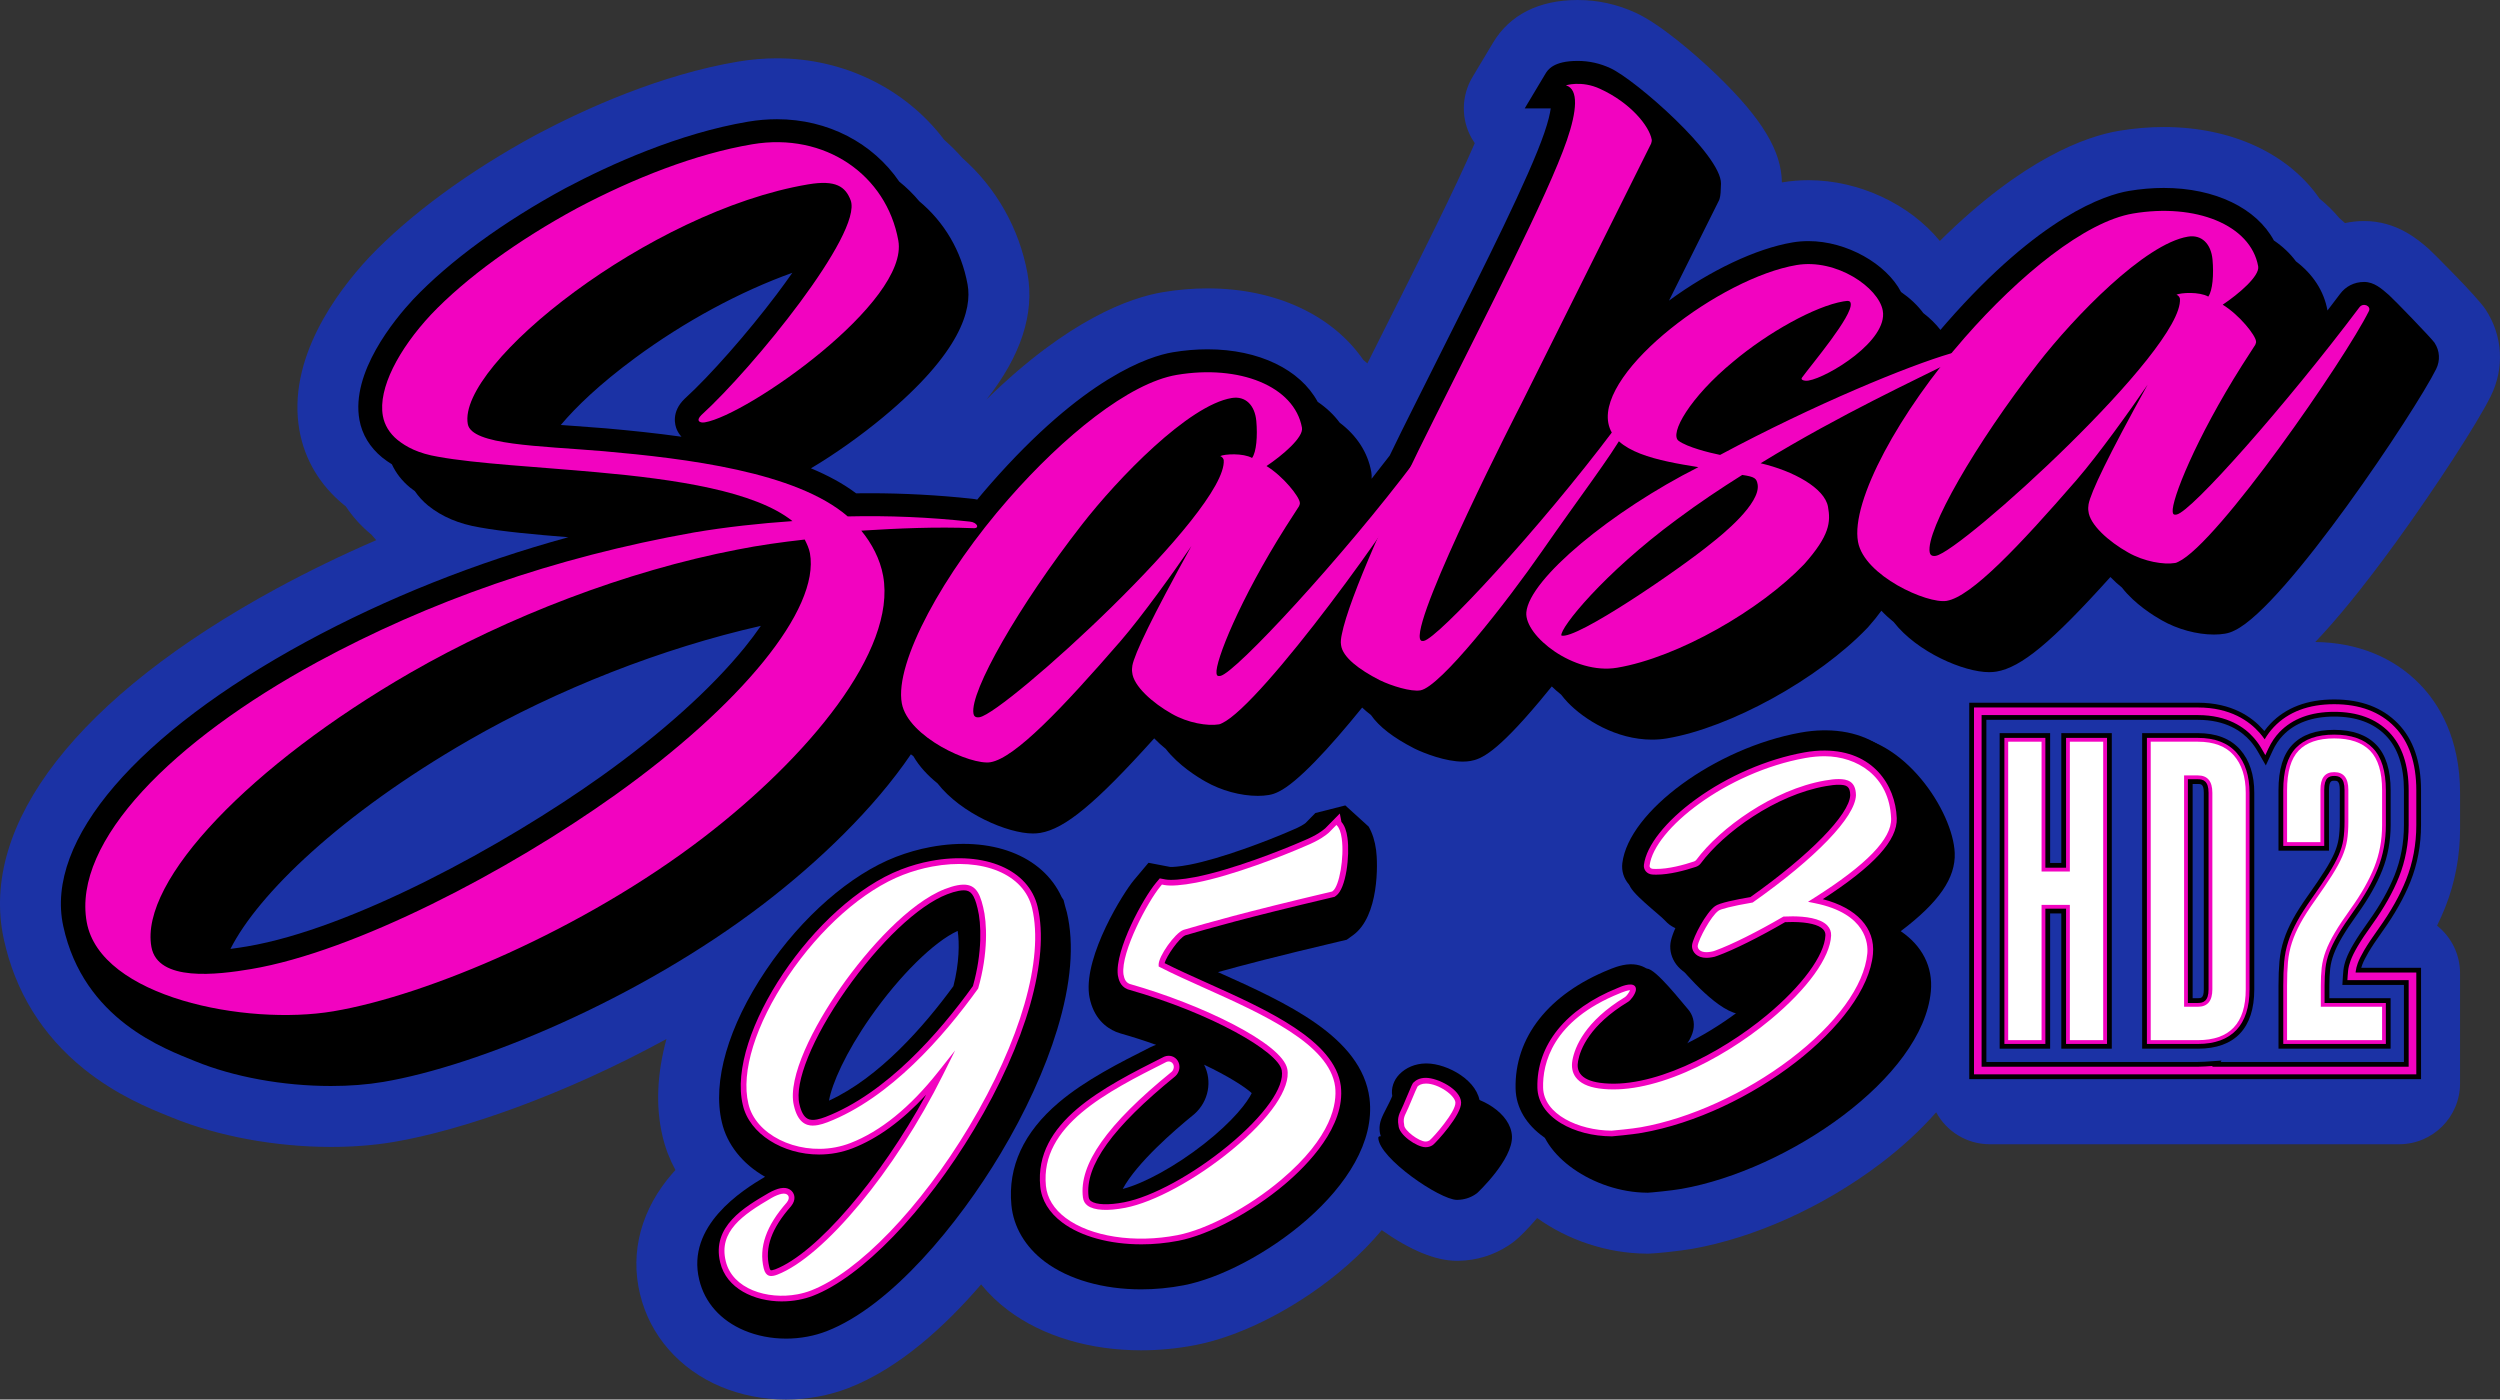 <?xml version="1.0" encoding="UTF-8"?><svg id="a" xmlns="http://www.w3.org/2000/svg" viewBox="0 0 1639.31 917.69"><rect x="0" y="0" width="1639.31" height="917.69" fill="#333333" stroke="none"/><path d="M1633.24,259.77c9.12-18.36,7.9-39.54-3.27-56.66-5.66-8.68-35.27-38.04-37.31-39.82l-.33-.29c-6.73-5.86-20.74-18.06-42.11-18.06-4.25,0-8.46.46-12.55,1.34-1.2-1.11-2.43-2.2-3.7-3.27-3.86-4.59-8.19-8.85-12.96-12.75-20.38-29.58-57.78-46.96-102.16-46.96-9.71,0-19.64.84-29.51,2.51-21.24,3.58-62.59,17.96-117.33,72.19-19.77-24.06-52.87-39.84-86.18-39.84-5.76,0-11.53.48-17.14,1.42-.09.02-.18.03-.27.05-.24-20.64-12.97-41.71-42.21-70.04-14.98-14.51-37.92-33.95-53.41-41.1-12.1-5.63-24.97-8.48-38.27-8.48-25.35,0-44.53,9.67-55.49,27.97l-13.51,22.59c-7.38,12.34-7.55,27.69-.46,40.2.61,1.08,1.27,2.12,1.97,3.13-13.09,30.27-36.16,76.18-57.02,117.68l-.77,1.54c-4.28,8.51-8.51,16.95-12.63,25.17-.86-.75-1.73-1.49-2.62-2.22-20.38-29.58-57.78-46.96-102.16-46.96-9.71,0-19.64.84-29.5,2.51-20.99,3.54-61.62,17.62-115.41,70.3,22.57-28.66,31.59-56.26,26.85-82.44-5.33-29.43-20.43-56.21-42.65-75.81-3.73-4.24-7.73-8.23-11.96-11.95-25.34-33.59-65.91-53.48-109.7-53.48-8.43,0-17.01.73-25.5,2.16-50.64,8.54-99.64,30.64-131.83,47.68-.11.06-.21.11-.32.17-44.25,23.93-83.26,52.55-109.85,80.59-.09.09-.17.19-.26.28-20.58,22.12-53.83,66.27-45.31,113.34,3.45,19.03,13.46,35.79,28.95,48.47.07.06.99.8,1.38,1.1,4.55,6.89,10.17,13.09,16.8,18.52,1.02,1.25,2.09,2.47,3.18,3.66-22.41,9.68-44.23,20.27-65.36,31.72C51.32,456.6-13.88,540.37,2.48,615.75c7.46,34.4,25.13,63.05,52.52,85.15,21.25,17.15,43.27,26.04,55.1,30.81.93.38,1.81.73,2.62,1.06,29.91,12.26,67.93,19.3,104.32,19.3h0c14.48,0,28.27-1.09,40.96-3.23,44.69-7.54,111.71-30.76,179.02-67.54-6.21,22.73-7.18,44.37-2.57,63.77,1.79,7.7,4.65,15.13,8.45,22.14-.57.62-1.13,1.24-1.68,1.87-20.62,23.45-28.28,51.66-21.56,79.44,6.49,27.16,25.76,49.28,52.9,60.72,13.14,5.53,27.92,8.46,42.77,8.46h.02c7.13,0,14.3-.66,21.34-1.97,6.77-1.27,13.39-3.14,19.65-5.56,33.26-12.86,63.43-40.56,87.01-67.95,5.08,6.25,11.04,11.99,17.82,17.07,22.46,16.84,53.37,26.13,87.03,26.14h.05c11.85,0,23.84-1.15,35.62-3.43,31.66-6.12,69.88-26.23,99.75-52.49,8.41-7.39,15.88-15.04,22.42-22.88,18.82,13.25,35.27,20.02,48.94,20.11.09,0,.18,0,.27,0,.1,0,1.28,0,1.46-.01,11.49-.24,22.61-3.65,32.08-9.79,1.54-.99,3.03-2.06,4.58-3.28.05-.04.09-.07.14-.11,3.09-2.45,8.94-8.36,14.44-14.85,20.04,14.38,45.72,23.17,71.76,23.35.09,0,.19,0,.28,0,.1,0,1.14,0,1.32-.01,4.24-.09,20.06-1.7,28.16-3.12,40.99-7.22,85.86-27.46,123.1-55.56,14.3-10.78,26.69-22.21,37.03-34.01,6.75,12.48,19.96,20.96,35.14,20.96h268.44c22.06,0,39.94-17.88,39.94-39.94v-72.13c0-12.67-5.9-23.95-15.09-31.27,1.98-4.01,3.76-7.99,5.34-11.95,6.47-16.27,9.76-33.71,9.76-51.83v-23.01c0-36.63-14.28-59.04-26.27-71.39-17.34-17.86-41.06-27.44-68.65-27.82,13.11-13.75,30.4-34.4,53.18-65.83,25.91-35.75,53.09-77.65,61.85-95.34Z" fill="#1b32a5"/><path d="M1596.51,224.91c-1.88-2.89-26.93-28.76-30.07-31.49-4.75-4.13-9.65-8.54-16.23-8.54s-12.14,2.96-15.82,7.92c-2.72,3.61-5.46,7.21-8.21,10.8,0,0,0-.02,0-.03-2.33-12.89-9.68-23.9-20.68-32.2-3.83-5.19-8.71-9.79-14.46-13.69-11.4-21.08-38.43-34.44-72.19-34.44-7.49,0-15.19.66-22.86,1.95-15.46,2.61-58.07,16.26-119.61,86.51-1.33,1.52-2.66,3.06-3.99,4.62-3.06-3.98-6.88-7.7-11.23-11.03-3.77-5.1-8.77-9.8-14.59-13.82-9.56-18.39-35.53-33.37-60.73-33.37-3.55,0-7.08.29-10.49.87-23.8,4.02-54.02,18.38-80.95,38.16l32.9-65.95.35-1.13c.53-1.7.76-5.17.84-9.6.35-18.88-56.38-68.36-72.46-75.72-6.8-3.18-14.03-4.79-21.5-4.79-16.11,0-19.69,5.98-21.22,8.53l-13.51,22.59h17.06c-.47,3.34-1.6,8.47-4.19,16.02-9.92,28.89-38.93,86.61-66.98,142.42-6.51,12.96-12.95,25.76-19,37.93-5.07,10.07-10.28,20.61-15.42,31.28-3.88,5.07-7.85,10.16-11.87,15.23.11-1.55.04-3.07-.23-4.57-2.33-12.89-9.68-23.9-20.68-32.19-3.83-5.19-8.71-9.79-14.46-13.69-11.4-21.08-38.43-34.44-72.19-34.44-7.49,0-15.19.66-22.86,1.95-15.46,2.61-58.07,16.26-119.61,86.51-2.87,3.27-5.73,6.64-8.58,10.1-1.06-.25-2.15-.44-3.28-.55-22.25-2.41-44.9-3.63-67.32-3.63-2.92,0-5.87.02-8.81.06-8.48-6.38-18.5-11.78-29.62-16.39,15.98-9.48,33.13-21.75,47.27-33.49,51.16-42.45,58.39-70.74,55.45-87.01-4.02-22.2-15.46-41.1-31.68-54.62-3.94-4.72-8.33-9.04-13.13-12.89-17.25-25.16-46.56-40.91-80.2-40.91-6.21,0-12.56.54-18.86,1.6-45.4,7.66-90.13,27.9-119.8,43.59-40.64,21.98-76.07,47.84-99.87,72.94-12.47,13.41-40.88,47.95-35.25,79.02,1.73,9.56,6.86,18.07,14.94,24.67,2.01,1.62,4.13,3.09,6.34,4.45,2.64,5.74,6.64,10.92,11.95,15.27,1.01.82,2.06,1.59,3.12,2.34,2.34,3.44,5.21,6.62,8.65,9.44,9.14,7.37,20.23,12.06,33.89,14.34,15.17,2.77,35.76,4.64,58.11,6.44-61.04,16.74-118.75,39.72-172.28,68.72-109.83,59.69-171.2,129.72-158.93,186.27,13.38,61.63,67.02,80.61,86.36,88.54,25.28,10.37,57.79,16.31,89.17,16.31,12.26,0,23.81-.9,34.33-2.68,61.73-10.41,167.17-53.83,249.26-116.65,36.19-27.7,72.58-62.6,96.7-98.17.54.43,1.09.84,1.64,1.26,3.79,6.6,9.36,12.6,15.83,17.8,15.36,19.76,46.03,32.86,62.53,32.86h0c1.72,0,3.37-.13,4.91-.39,16.01-2.7,35.97-18.98,74.64-61.99,2.43,2.54,5.02,4.85,7.58,6.91,8.31,10.81,21.1,18.65,26.06,21.43,10.24,5.87,23.05,9.37,34.29,9.37,2.56,0,4.99-.19,7.25-.57,2.25-.38,4.22-1.05,6.51-2.22,12.13-5.9,32.8-28.11,54.67-55.11,1.72,1.63,3.62,3.25,5.74,4.85,5.31,7.67,14.69,14.92,28.36,21.92l.25.13c6.46,3.17,20.4,8.54,31.6,8.54,1.73,0,3.4-.13,4.94-.39,7.08-1.19,17.02-5.31,45.47-39.2,2.66-3.17,5.33-6.43,7.98-9.71,1.82,1.79,3.86,3.6,6.14,5.4,1.3,1.69,2.69,3.37,4.28,5.03,10.8,11.28,31.77,24.46,55.31,24.46h0c3.32,0,6.61-.27,9.79-.81,41.51-7.01,99.27-38.86,131.48-72.51l.38-.41c3.44-3.86,6.31-7.44,8.75-10.81,2.46,2.63,5.18,5.11,8.07,7.43,15.37,19.76,46.04,32.86,62.54,32.86,1.72,0,3.37-.13,4.91-.39,16.01-2.7,35.97-18.98,74.64-61.99,2.43,2.54,5.02,4.85,7.58,6.91,8.31,10.81,21.09,18.65,26.06,21.44,10.24,5.87,23.06,9.37,34.29,9.37,2.56,0,4.99-.19,7.21-.57,2.27-.38,4.25-1.05,6.55-2.23,33.44-16.22,118.55-144.31,131.91-171.29,2.76-5.55,2.4-11.93-.96-17.08ZM416.22,234.88c32.82-24.21,69.25-43.78,103.34-56-3.1,4.44-6.54,9.19-10.44,14.37-19.09,25.3-43.69,53.23-59.84,67.92l-.32.3c-9.07,8.74-6.26,17.64-5.18,20.15.76,1.78,1.81,3.37,3.09,4.75-16.43-2.3-33.12-4.03-49.4-5.48-7.26-.61-14.56-1.13-21.68-1.64-2.54-.18-5.26-.37-8.06-.58,10.02-11.92,25.54-26.85,48.51-43.79ZM307.08,485.59c58.51-33.71,127.43-60.63,191.84-75.2-3.15,4.59-6.68,9.32-10.62,14.18-21.94,27.01-54.41,56.19-93.9,84.38-64,45.68-164.02,100.1-232.39,111.64-3.11.52-6.87,1.12-10.9,1.64,18.15-35.98,72.39-88.42,155.96-136.63Z"/><path d="M955.26,786.78c-11.03-.07-50.93-27.26-51.47-40.57-.28-4.88,23.42,6.86,26.33,1.24,1.15-2.22,2.96-5.74,3.74-7.83-.85-5.03.83-10.24,4.64-14.2,4.36-4.48,10.43-7,17.14-7.15.27,0,.53,0,.81,0,13.64.09,34.34,11.4,34.98,26.84.6,15.24-22.5,36.94-22.74,37.13-.58.45-1.05.79-1.54,1.11-3.32,2.15-7.22,3.33-11.28,3.42h-.61Z"/><path d="M934.33,765.84c-11.03-.07-29.17-11.74-29.71-25.05-.28-4.88,1.66-8.66,4.57-14.28,1.15-2.22,2.96-5.74,3.74-7.83-.85-5.03.83-10.24,4.64-14.2,4.36-4.48,10.43-7,17.14-7.15.27,0,.53,0,.81,0,13.64.09,34.34,11.4,34.98,26.84.6,15.24-22.5,36.94-22.74,37.13-.58.45-1.05.79-1.54,1.11-3.32,2.15-7.22,3.33-11.28,3.42h-.61Z"/><path d="M1056.33,758.39c-35.03-.24-61.91-19.34-62.52-44.44-.81-33.68,21.64-62.21,61.61-78.27l.58-.23c-.21.09-.37.17-.49.22.07-.03,6.95-3.24,13.53-3.38,5.65-.12,10.63,1.89,14.02,5.65,3.33,3.7,4.65,8.72,3.62,13.77-1.1,5.38-5.7,12.79-11.63,16.35-19.4,11.8-24.55,23.05-25.91,28.38.6.16,1.4.33,2.43.47,2.49.35,5.18.5,8,.44,48.18-1.01,112.53-54.14,121.96-79.1-1.63-.21-3.74-.38-6.38-.39-.22,0-.45,0-.67,0-16.21,9.27-32.33,17.19-42.94,21.07-2.5,1.03-4.76,1.52-6.67,1.86-1.88.34-3.77.53-5.58.57-.29,0-.58,0-.86,0-14.22-.1-22.41-9.69-23.16-19.12-.1-1.32-.06-2.59.11-3.83,1.1-8.13,10.9-27.15,20.22-34.26,3.18-2.54,7.9-4.97,26.52-8.33,28.64-20.51,44.64-36.56,51.96-46.14-26.63,6.6-54.39,26.72-67.05,43.72-2.58,3.44-6.29,6.09-10.48,7.49-11.22,3.73-21.2,5.71-29.66,5.89-.54.01-1.08.02-1.61.01-1.08,0-2.11-.04-3.11-.11-5.55-.37-10.51-2.74-13.99-6.67-3.45-3.92-5.01-8.9-4.38-14.04,4.16-33.95,61.01-75.56,116.97-85.62,4.82-.87,9.6-1.36,14.2-1.45.75-.02,1.5-.02,2.24-.02,40.28.27,59.8,29.61,60.88,56.75.63,16.27-10.18,32.23-35.41,51.28,14,9.49,21.24,23.32,19.76,39.4-5.22,56.74-93.72,117.27-163.51,129.56-6.84,1.2-20.51,2.49-22.08,2.53h-.48Z"/><path d="M1080,782.08c-35.03-.24-70.12-24.77-70.73-49.86-.81-33.68,29.85-56.79,69.82-72.85l.58-.23c-.21.09-.37.17-.49.22.07-.03-5.8-24.05.78-24.18,5.65-.12,23.38,22.69,26.77,26.45,3.33,3.7,4.65,8.72,3.62,13.77-1.1,5.38-5.7,12.79-11.63,16.35-19.4,11.8-24.55,23.05-25.91,28.38.6.16,1.4.33,2.43.47,2.49.35,5.18.5,8,.44,48.18-1.01,112.53-54.14,121.96-79.1-1.63-.21-3.74-.38-6.38-.39-.22,0-.45,0-.67,0-16.21,9.27-32.33,17.19-42.94,21.07-2.5,1.03-4.76,1.52-6.67,1.86-1.88.34-3.77.53-5.58.57-.29,0-.58,0-.86,0-14.22-.1-36.5-25.97-43.48-34.52-.84-1.02,9.32,4.66,11.65,2.33,5.8-5.8,19.68-17.92,29-25.03,3.18-2.54,7.9-4.97,26.52-8.33,28.64-20.51,44.64-36.56,51.96-46.14-26.63,6.6-54.39,26.72-67.05,43.72-2.58,3.44-6.29,6.09-10.48,7.49-11.22,3.73-21.2,5.71-29.66,5.89-.54.01-1.08.02-1.61.01-1.08,0-2.11-.04-3.11-.11-5.55-.37-10.51-2.74-13.99-6.67-3.45-3.92-24.12-19.29-23.49-24.42,4.16-33.95,80.12-65.18,136.08-75.23,4.82-.87,9.6-1.36,14.2-1.45.75-.02-11.22-20.34-10.48-20.34,40.28.27,72.52,49.93,73.6,77.07.63,16.27-10.18,32.23-35.41,51.28,14,9.49,21.24,23.32,19.76,39.4-5.22,56.74-93.72,117.27-163.51,129.56-6.84,1.2-20.51,2.49-22.08,2.53h-.48Z"/><path d="M638.47,346.35c-24.85-1-49.32.1-73.71,1.61,6.9,8.36,12.36,18.7,14.33,29.62,8.9,49.16-49.29,119.16-118.23,171.92-78.39,59.99-180.45,103.19-242.26,113.62-57.45,9.69-152.83-9.28-161.73-58.44-9.59-52.94,56.48-119.07,151.21-170.56,73.11-39.61,154.88-68.57,246.99-84.98,21.32-3.6,42.88-5.94,64.58-7.44-24.64-19.65-76.27-27.4-128.25-32.05-38.31-3.49-79.51-5.63-104.1-10.14-12.95-2.14-20.9-6.43-26.68-11.08-5.26-4.31-8.51-9.82-9.57-15.7-3.27-18.07,10.46-43.77,31.49-66.36,22.97-24.22,57.49-49.1,95.89-69.87,37.25-19.71,77.86-35.66,114.86-41.9,47.87-8.08,87.99,20.23,95.75,63.08,7.3,40.33-99.01,114.56-126.87,119.26-3.48.59-6.04-1.14-2.22-4.82,33.89-30.83,105.8-119.17,97.85-140.77-3.42-8.95-9.63-13.53-27.9-10.45-104.02,17.55-230.24,118.08-223.16,157.16,2.51,13.86,46.53,14.23,89.34,17.83,53.79,4.78,125.77,13.41,159.79,42.74,26.8-.63,53.46.5,80,3.39,5.02.45,6.65,4.51,2.58,4.33ZM527.68,353.79c-14.95,1.66-29.83,3.73-44.11,6.58-72.81,14.02-150.8,44.06-214.56,80.8-103.96,59.97-177.64,136.05-169.73,179.75,4.18,23.11,43.22,18.25,65.42,14.51,67.89-11.46,168.29-63.9,238.98-114.37,81.82-58.4,134.11-121.35,127.41-158.32-.53-2.94-2.01-6.16-3.41-8.95Z" fill="#f203c0"/><path d="M830.49,305.61c11.1,6.79,21.6,20.17,21.84,24.02.15.84-.21,1.33-.49,2.25l-8.75,13.6c-30.33,47.98-46.34,88.35-45.41,95.99.23,1.26.38,2.1,2.56,1.73,9.57-1.62,80.51-78.18,128.22-141.65,2.52-3.46,7.91-.9,6.26,2.41-15.43,31.18-107.32,158.04-133.36,170.23-1.23.64-1.67.71-2.1.79-7.4,1.25-20.35-.9-30.85-6.92-12.48-6.99-25.29-18.25-26.01-27.22-.23-1.26-.1-3.01.11-4.35,1.32-7.58,13.03-32.07,38.72-78.41-11.7,17.13-32.09,45.68-46.55,62.41-37.85,43.62-69.11,76.61-85.21,79.32-12.62,2.13-54.1-16.42-58.14-38.68-4.87-26.89,27.55-85.61,69.94-133.9,36.06-41.15,79.06-76.12,110.39-81.41,40.91-6.9,77.13,7.34,82.07,34.64,1.14,6.3-12.85,18.19-23.26,25.14ZM800.15,299.05c2.89-1.35,14.87-2.08,20.86,1.24,2.87-3.95,3.66-14.47,2.78-24.28-.95-10.23-7.03-16.57-16.17-15.02-28.29,4.77-74.39,52.39-98.39,83.28-41.11,52.83-73.49,109.39-70.9,123.67.23,1.26.97,2.87,4.01,2.35,16.54-2.79,162.54-135.24,160.09-168.59-.15-.84-.81-2.03-2.27-2.65Z" fill="#f203c0"/><path d="M931.03,418.54c.23,1.26.82,2.03,2.56,1.73,9.14-1.54,76.2-73.94,124.27-137.9,2.52-3.46,8.27-1.39,6.62,1.91-7.37,13.8-29.75,43.15-53.22,76.99-23.47,33.83-66.82,89.21-79.88,91.41-6.09,1.03-18.91-2.87-26.79-6.74-13.34-6.84-24.24-14.96-25.24-23.02-.38-2.1.03-4.77.52-7.02,4.67-23.74,32.49-85.58,60.87-141.89,32.23-64.76,74.13-145.43,86.76-182.2,6.45-18.84,7.86-33.37-.65-35.83-.44.07,10.14-3.44,22.39,2.29,20.05,9.17,32.23,24.43,33.83,33.26.15.84-.13,1.75-.41,2.67l-84.9,170.19c-2,3.8-69.92,136.49-66.73,154.14Z" fill="#f203c0"/><path d="M1127.92,298.29c62.56-33.5,123.42-58.36,151.1-66.5,3.4-1.01,3.37,3.76,1.34,4.97-22.57,11.6-72.19,34.13-125.89,67.01,21.55,5.02,41.98,16.29,44.18,28.48,1.83,10.08,1.17,18.85-15.6,37.7-28.66,29.95-82.67,61.14-122.71,67.9-28.29,4.77-60.75-20.92-59.49-36.29,1.85-21.96,56.11-66.62,112.82-95.24-26.33-4.22-55.57-9.67-59.07-29-6.31-34.87,73.82-95.15,123.43-103.52,26.12-4.41,53.8,14.73,56.54,29.86,3.58,19.75-36.03,43.75-48.65,45.88-2.61.44-5.45-.38-4.37-1.86,6.47-8.88,33.44-40.71,32-48.7-.3-1.68-1.25-1.95-4.73-1.36-18.71,3.16-49.66,20.5-72.24,39.47-28.5,23.43-42.1,47.37-35.89,51.95,5.7,4.23,20.25,7.84,27.24,9.26ZM1152.49,317.52c-.68-3.78-1.78-4.9-10.07-6.09-14.09,8.87-28.11,18.16-43.12,29.36-47.87,35.35-76.42,70.91-75.5,75.95,9.54,3.15,78.16-43.93,98.08-60.28,7.07-5.53,32.91-26.34,30.62-38.94Z" fill="#f203c0"/><path d="M1457.49,199.81c11.1,6.79,21.6,20.17,21.84,24.02.15.84-.21,1.33-.49,2.25l-8.75,13.6c-30.33,47.98-46.34,88.35-45.41,95.99.23,1.26.38,2.1,2.56,1.73,9.57-1.62,72.11-72.35,119.83-135.82,2.52-3.46,7.91-.9,6.27,2.4-15.43,31.18-98.92,152.21-124.97,164.4-1.23.64-1.67.71-2.1.79-7.4,1.25-20.35-.9-30.86-6.92-12.48-6.99-25.28-18.25-26-27.22-.23-1.26-.1-3.01.11-4.35,1.32-7.58,13.03-32.07,38.72-78.41-11.7,17.13-32.09,45.68-46.55,62.41-37.85,43.62-69.11,76.61-85.21,79.32-12.62,2.13-54.1-16.42-58.14-38.68-4.87-26.89,27.55-85.61,69.94-133.9,36.06-41.15,79.06-76.12,110.39-81.41,40.91-6.9,77.13,7.34,82.07,34.64,1.14,6.3-12.85,18.19-23.26,25.14ZM1427.16,193.24c2.89-1.35,14.87-2.08,20.86,1.24,2.87-3.95,3.66-14.47,2.78-24.28-.95-10.23-7.04-16.56-16.17-15.02-28.29,4.77-74.39,52.39-98.39,83.28-41.11,52.83-73.49,109.39-70.9,123.67.23,1.26.97,2.87,4.01,2.35,16.54-2.79,162.54-135.24,160.09-168.59-.15-.84-.81-2.03-2.27-2.65Z" fill="#f203c0"/><path d="M1056.83,743.26c-23.99-.16-46.42-12-46.86-30.01-1.1-45.45,49.82-62.81,52.61-64.14.43-.21,6.74-2.68,8.02-1.26,1.28,1.42-2.5,6.68-4.06,7.52-26.58,16.14-32.26,32.77-33.6,40.05-2.39,12.89,10.21,15.65,15.85,16.44,56.71,8,148.49-63.44,150.04-98.4.41-9.27-14.46-10.69-23.2-10.75-1.85-.01-3.74.04-5.67.14-16.69,9.76-33.98,18.37-44.4,22.13-1.15.51-2.34.75-3.37.93-1.16.21-2.28.31-3.3.31-5.23-.03-7.32-2.97-7.52-5.47-.02-.26-.01-.53.02-.8.68-5.01,8.96-20.44,14.34-24.26,2.56-2.11,18.09-4.87,22.81-5.67,40.03-28.22,66.12-55.06,66.58-68.52-.07-7.23-3.64-8.74-9.37-8.78-2.38-.02-5.25.28-8.77.92-33.58,5.87-67.9,30.82-83.16,51.31-.58.78-1.43,1.38-2.39,1.7-6.97,2.32-17.08,5.07-25.68,5.01-.71,0-1.41-.03-2.1-.07-2.4-.16-4.08-2.03-3.81-4.24,3.02-24.64,51.42-62.76,103.59-72.14,4.58-.82,9.04-1.22,13.25-1.2,30.08.2,44.39,21.51,45.23,42.54.55,14.14-15.85,31.37-51.42,53.86,19.58,3.96,37.63,15.15,35.81,34.95-4.24,46.06-82.35,103.72-150.03,115.63-6.55,1.15-19.43,2.27-19.44,2.27Z" fill="#fff"/><path d="M1056.83,745.13h-.01c-12.4-.08-24.19-3.13-33.22-8.58-9.78-5.9-15.28-14.16-15.5-23.25-.68-27.88,18.53-51.75,52.7-65.47.48-.19.81-.32.97-.4.08-.04,7.73-3.58,10.22-.83.45.49.92,1.39.67,2.83-.46,2.62-3.43,6.63-5.24,7.59-24.96,15.17-31.17,30.79-32.64,38.74-.63,3.39-.16,6.11,1.42,8.31,2.2,3.05,6.52,5.05,12.85,5.94,33.13,4.67,78.9-18.91,109.54-44.36,23.09-19.18,37.79-39.21,38.37-52.27.07-1.56-.41-2.86-1.48-3.98-2.89-3.04-9.94-4.75-19.86-4.82-1.61,0-3.28.03-5.11.11-16.56,9.66-33.88,18.28-44.26,22.02-1.32.58-2.62.84-3.74,1.03-1.27.23-2.48.35-3.64.34-6.08-.04-9.09-3.64-9.38-7.19-.03-.41-.02-.81.03-1.2.73-5.39,9.26-21.33,15.06-25.5,2.68-2.1,13.98-4.38,23.2-5.95,38.72-27.35,65.01-54.18,65.45-66.81-.06-5.8-2.36-6.81-7.52-6.84-2.28-.01-5.02.28-8.43.89-33.1,5.79-66.95,30.38-81.99,50.59-.81,1.09-1.98,1.93-3.3,2.36-7.03,2.34-17.21,5.11-26,5.11-.09,0-.18,0-.28,0-.75,0-1.48-.03-2.21-.08-1.75-.12-3.28-.88-4.33-2.14-.97-1.18-1.41-2.67-1.22-4.19,1.55-12.6,14.3-28.7,34.12-43.08,20.86-15.13,46.74-26.31,71-30.67,4.68-.84,9.26-1.28,13.6-1.23,31.31.21,46.21,22.42,47.08,44.34.56,14.42-14.88,31.35-48.52,53.11,22.25,5.73,34.47,18.96,32.91,35.95-4.2,45.63-80.69,104.83-151.57,117.3-6.49,1.14-19.46,2.3-19.76,2.3ZM1068.85,649.29c-1.42.1-4.22.96-5.48,1.53-.18.09-.59.25-1.17.49-44.68,17.95-50.73,46.49-50.35,61.91.42,17.43,23.15,28,44.91,28.18,1.11-.1,13.05-1.16,19.19-2.24,31.95-5.62,68.59-22.32,98-44.65,30.14-22.9,48.55-48.16,50.49-69.3.55-5.99-.3-26.06-34.32-32.95l-4.57-.93,3.94-2.49c34.53-21.84,51.06-38.91,50.55-52.21-1.11-27.95-22.58-40.6-43.37-40.74-4.12-.04-8.45.37-12.91,1.17-51.44,9.24-99.12,46.5-102.07,70.52-.08.63.17,1.08.39,1.35.39.47.99.75,1.69.79.65.04,1.31.06,1.99.07,8.36.08,18.24-2.64,25.07-4.91.6-.2,1.13-.57,1.48-1.05,15.47-20.78,50.29-46.08,84.34-52.03,3.63-.65,6.63-.96,9.11-.94,5.51.04,11.15,1.33,11.23,10.64-.49,14.29-26.31,41.11-67.38,70.07l-.35.24-.42.07c-13.44,2.28-20.78,4.33-21.92,5.27l-.11.08c-4.85,3.45-12.96,18.48-13.57,22.99-.02.13-.02.26-.01.4.14,1.79,1.71,3.72,5.67,3.75.9-.01,1.91-.09,2.96-.28.97-.17,1.98-.37,2.94-.8l.13-.05c10.25-3.69,27.56-12.32,44.09-21.98l.39-.23.46-.02c2.08-.11,3.97-.15,5.78-.14,7.74.05,17.94,1.13,22.55,5.98,1.78,1.87,2.62,4.13,2.5,6.72-.64,14.3-15.48,34.86-39.72,54.99-16.94,14.07-36.65,26.3-55.49,34.43-21.46,9.26-41.15,12.98-56.97,10.75-7.38-1.04-12.55-3.55-15.37-7.46-2.18-3.03-2.87-6.79-2.06-11.17,1.58-8.57,8.17-25.33,34.47-41.31.92-.53,2.77-3.07,3.28-4.49Z" fill="#f203c0"/><path d="M934.76,750.39c-5.18-.03-15.86-7.82-15.87-12.6-.12-1.38-1.11-4.01,1.31-8.69,1.82-3.53,7.05-17,7.88-17.86,1.16-1.2,3.32-2.62,6.99-2.6,7.37.05,20.85,7.28,21.14,14.3.28,7.16-15.26,24.35-17.6,26.21-.11.08-.22.16-.33.24-.7.46-1.89,1.01-3.53,1Z" fill="#fff"/><path d="M934.81,752.26h-.06c-5.67-.04-17.59-8.07-17.72-14.37-.02-.15-.05-.33-.08-.52-.26-1.61-.74-4.61,1.59-9.13.81-1.56,2.36-5.28,3.87-8.88,3.06-7.32,3.75-8.82,4.33-9.42,1.42-1.46,4.03-3.23,8.35-3.17,7.55.05,22.64,7.37,23,16.09.33,8.28-16.29,26.14-18.29,27.75-.18.14-.33.25-.48.35-.91.59-2.43,1.3-4.5,1.3ZM934.77,748.52h.04c1.16,0,1.98-.38,2.46-.69.08-.05.15-.11.22-.16,2.66-2.13,17.1-18.6,16.86-24.65-.19-4.7-11-12.45-19.28-12.5-2.93,0-4.63,1.03-5.56,1.95-.51.85-2.32,5.17-3.65,8.34-1.53,3.67-3.12,7.46-4,9.16-1.77,3.42-1.44,5.47-1.22,6.82.05.32.1.6.12.85v.16c.01,3.38,9.57,10.7,14.01,10.73h0Z" fill="#f203c0"/><path d="M898.02,720.24c-5.21-40.51-54.91-62.83-98.77-82.53l-7.13,15.87,7.13-15.87-.17-.07c-.15-.07-.29-.13-.44-.2,15.58-4.35,38.95-10.5,79.51-20.07l4.93-1.16,4.09-2.95c17.25-12.4,16.35-47.27,15.18-55.81-.78-5.94-2.41-11.09-4.87-15.4l-15.33-13.92-19.64,4.99-6.42,6.54c-1.18.93-3.46,2.47-8.75,4.64l-.49.21c-15.67,6.88-46.41,18.55-66.85,22.5-7.15,1.38-11.42,1.54-12.62,1.47l-14.28-2.74-9.6,11.42c-6.83,8.12-32.47,49-29.41,74.81l.29,1.83c2.7,13.95,10.95,20.1,17.4,22.81l2.89,1.01c8.24,2.34,16.07,4.88,23.44,7.51-.6.2-1.2.42-1.8.66l-1.83.83c-20.06,10.11-42.8,21.57-60.24,36.35-23,19.49-33.44,42.12-31.04,67.2,1.34,14.34,9.13,27.54,21.95,37.15,15.73,11.8,38.51,18.14,63.08,18.15,9.2,0,18.65-.88,28.08-2.7,46.81-9.04,128.5-65.58,121.73-122.33l-.02-.19ZM782.54,731.05l.76-.65c9.26-8.3,11.7-21.53,6.24-32.27,15.43,7.35,26.38,14.24,31.25,18.65-2.76,5.85-12,18.21-31.49,33.48-18.26,14.3-39.11,25.78-53.1,29.36,9.32-17.22,34.08-38.62,46.34-48.58Z"/><path d="M877.86,539.88l-.51-2.62-4.03,4.08-3.06,3.16c-1.75,1.47-5.35,4.63-15.03,8.59-14.21,6.24-47.4,19.27-71.28,23.88-8.79,1.7-16.31,2.27-20.12,1.54l-2.64-.51-1.73,2.06c-8,9.51-26.51,43.32-24.66,58.93l.05.33c.4,2.07,1.14,5.92,4.99,7.54l.52.18c51.52,14.65,99.14,40.02,101.9,54.29,5.01,25.94-65.31,81.22-104.76,88.85-10.9,2.11-19.36,1.72-23.2-1.07-1.37-1-2.12-2.31-2.35-4.11-2.64-21.03,15.55-46.61,57.43-80.66,2.25-2.02,2.81-5.34,1.31-7.74-1.38-2.2-4.06-3.02-6.51-2.02l-.33.15c-39.28,19.8-83.8,42.24-79.9,82.99.8,8.53,5.53,16.27,13.7,22.4,16.8,12.6,46.12,17.17,74.69,11.65,38.59-7.46,110.03-57.05,104.98-99.39-3.72-28.93-47.77-48.71-86.63-66.16-10.54-4.74-20.52-9.21-29.1-13.61-.13-4.63,10.13-19.19,15.01-21.07,15.43-4.5,38.79-11.31,96.77-25l.88-.21.74-.53c5.35-3.85,8.34-23.97,6.67-36.16-.61-4.62-1.89-7.89-3.83-9.77Z" fill="#fff"/><path d="M748.39,815.94c-20.5,0-39.46-5.04-51.85-14.33-8.6-6.45-13.6-14.65-14.44-23.72-4.03-42.02,41.1-64.76,80.92-84.83l.39-.18c3.39-1.38,7.01-.25,8.88,2.73,1.98,3.16,1.27,7.51-1.65,10.13-41.34,33.61-59.38,58.71-56.82,79.03.17,1.29.64,2.14,1.59,2.83,3.38,2.44,11.51,2.73,21.75.75,18.32-3.54,45.09-18.12,68.22-37.16,23.75-19.55,37.18-38.51,35.06-49.49-2.34-12.12-45.85-37.29-100.57-52.85l-.64-.22c-4.87-2.04-5.77-6.71-6.2-8.95l-.06-.39c-1.95-16.45,16.68-50.46,25.07-60.43l2.44-2.9,3.72.71c3.54.68,10.98.09,19.42-1.54,23.69-4.58,56.72-17.54,70.88-23.75,9.11-3.73,12.67-6.72,14.39-8.15l.12-.1,9.53-9.71,1.07,5.56c2,2.21,3.33,5.72,3.95,10.42,1.6,11.66-.87,33.21-7.43,37.92l-1.04.75-1.25.29c-57.96,13.68-81.21,20.46-96.59,24.95-4.01,1.64-12.37,13.6-13.6,18.23,8.23,4.16,17.69,8.41,27.68,12.9l.16.07c39.31,17.65,83.86,37.66,87.72,67.63,3.15,26.39-21.69,51.7-36.77,64.44-21.63,18.27-49.65,33.15-69.71,37.02-8.14,1.57-16.35,2.34-24.32,2.34ZM766.28,696.04c-.46,0-.93.09-1.39.28l-.25.12c-38.68,19.5-82.6,41.63-78.81,81.1.75,7.99,5.23,15.28,12.96,21.08,16.39,12.3,45.13,16.74,73.21,11.31,19.49-3.77,46.82-18.32,68-36.21,33.8-28.55,36.74-50.55,35.48-61.12-3.59-27.88-47.12-47.43-85.53-64.68l-.17-.07c-10.51-4.72-20.44-9.18-29.02-13.58l-.99-.51-.03-1.11c-.15-5.53,10.6-20.71,16.21-22.87l.15-.05c15.41-4.49,38.69-11.29,96.86-25.02l.52-.12.43-.31c4.34-3.12,7.6-22.08,5.91-34.39-.55-4.19-1.65-7.11-3.27-8.68l-.25-.24-5.03,5.11c-1.86,1.56-5.72,4.8-15.33,8.73-14.25,6.25-47.62,19.34-71.63,23.98-9.15,1.77-16.74,2.33-20.83,1.54l-1.56-.3-1.02,1.22c-8.12,9.65-25.95,42.97-24.23,57.5l.04.25c.47,2.44,1.17,4.98,3.87,6.11l.42.15c47.13,13.39,99.88,38.99,103.11,55.7,2.42,12.52-11.17,32.36-36.35,53.09-23.57,19.4-51,34.3-69.89,37.94-11.57,2.23-20.33,1.74-24.66-1.39-1.8-1.3-2.81-3.07-3.11-5.39-2.73-21.73,15.73-47.9,58.11-82.35,1.51-1.36,1.93-3.66.91-5.29-.63-1.01-1.69-1.56-2.83-1.56Z" fill="#f203c0"/><path d="M697.82,598.61c-.35-1.46-.75-2.88-1.21-4.27l-.88-3.46-1.17-1.79c-11.95-26.27-44.9-39.25-84.13-31.93h0c-7.53,1.4-15.06,3.55-22.39,6.38-29.41,11.37-60.94,38.9-84.34,73.65-24.48,36.34-34.91,72.18-28.65,98.35,3.57,15.55,15.02,28.31,30.23,36.04-.25.14-.48.27-.7.4-13.13,7.65-53.07,30.95-44.37,66.77,3.4,14.35,13.54,25.73,28.54,32.05,8.15,3.43,17.28,5.19,26.58,5.19,4.55,0,9.15-.42,13.69-1.26,4.25-.79,8.38-1.96,12.28-3.47,42.15-16.3,86.04-70.3,113.06-115.41,16.46-27.49,29.3-55.56,37.11-81.19,9.09-29.82,11.22-55.4,6.34-76.05ZM626.79,647.41c-20.35,27.9-50.96,62.65-85.36,77.19.65-9.7,8.84-31.42,28.04-58.84,19.92-28.44,43.89-51.64,59.67-57.74.06-.02.11-.04.17-.06,1.43,6.68,2.22,21.24-2.52,39.47Z"/><path d="M515.36,877.76h-.02c-9.57,0-19-1.85-27.27-5.33-15.53-6.54-26.04-18.36-29.57-33.27-8.59-35.38,28.11-58.66,43.17-67.52-14.75-8.36-25-21.22-28.32-35.7-6.38-26.63,4.16-62.98,28.9-99.73,23.6-35.04,55.44-62.82,85.17-74.32,7.43-2.87,15.07-5.05,22.71-6.47,39.75-7.41,73.49,5.46,86.01,32.82l1.26,1.93.93,3.68c.46,1.42.88,2.89,1.23,4.36h0c4.96,20.95,2.81,46.85-6.37,76.98-7.85,25.76-20.74,53.98-37.28,81.58-27.17,45.36-71.37,99.69-113.94,116.15-3.98,1.54-8.22,2.74-12.59,3.55-4.6.86-9.31,1.3-14,1.3ZM631.77,556.88c-6.72,0-13.76.66-21.01,2.01-7.42,1.38-14.85,3.5-22.08,6.3-29.08,11.24-60.3,38.53-83.51,72.99-24.2,35.93-34.54,71.26-28.39,96.95,3.3,14.38,13.99,27.08,29.31,34.88l2.97,1.51-2.91,1.61c-.24.13-.46.26-.67.38-12.84,7.49-51.93,30.28-43.54,64.83,3.27,13.79,13.04,24.74,27.51,30.83,7.84,3.3,16.8,5.05,25.9,5.06h.02c4.47,0,8.96-.42,13.35-1.24,4.16-.78,8.18-1.91,11.96-3.38,41.74-16.14,85.32-69.81,112.19-114.67,16.39-27.36,29.16-55.3,36.93-80.8,8.99-29.52,11.12-54.8,6.31-75.13-.33-1.39-.72-2.78-1.16-4.13l-.03-.12-.8-3.17-1.14-1.78c-9.54-20.98-32.52-32.93-61.19-32.93ZM539.47,727.35l.19-2.87c.71-10.6,9.76-33.18,28.36-59.74,20.1-28.7,44.41-52.16,60.49-58.38l2.11-.78.43,1.99c1.73,8.11,1.97,22.95-2.54,40.28l-.08.32-.2.27c-19.91,27.29-51.01,62.94-86.1,77.77l-2.65,1.12ZM627.97,610.42c-15.47,6.99-38.07,29.25-57.05,56.35-16.58,23.67-25.38,43.89-27.34,54.95,33.08-15.15,62.48-48.93,81.59-75.08,3.9-15.14,4-28.45,2.8-36.22Z"/><path d="M610.87,566.39c34.34-6.41,62.19,5.39,67.73,28.68,17.54,74.15-79.47,227.11-146.1,252.87-2.92,1.13-6.03,2.01-9.27,2.61-20.55,3.83-44.56-3.79-49.17-23.19-5.14-21.16,12.81-32.9,30.9-43.44,2.55-1.46,5.25-2.56,7.27-2.93,4.01-.75,5.69,1.23,6.22,2.12.67,1.11,1.42,3.46-1.17,6.69-15.01,16.97-17.36,30.31-14.66,41.5.96,4.05,2.86,3.7,4.24,3.44.65-.12,1.38-.34,2.16-.64,31.25-12.08,77.94-70.48,107.6-130.05-14.94,18.87-34.81,38.14-58.32,47.23-3.32,1.28-6.79,2.27-10.32,2.92-26.7,4.98-54.3-9.03-59.07-30-10.92-45.21,46.59-130.63,102.57-152.27,6.34-2.45,12.86-4.31,19.38-5.53ZM639.68,647.41c6.43-22.46,5.74-42.11,3.17-52.18-2.72-11.48-6.14-14.48-14.68-12.89h0c-2.28.43-4.92,1.22-7.85,2.35-41.59,16.08-105.65,107.56-97.92,139.83,2.7,11.78,8.43,12.36,13.68,11.38,1.75-.33,3.74-.92,5.91-1.76,40.41-15.63,75.34-55.63,97.69-86.74Z" fill="#fff"/><path d="M512.8,853.37c-18.35,0-36.5-8.48-40.56-25.59-5.74-23.62,15.94-36.26,31.77-45.49,2.76-1.59,5.63-2.74,7.86-3.16,5.31-.99,7.6,2.04,8.17,2.99.74,1.23,2.11,4.56-1.31,8.82-12.84,14.52-17.37,27.17-14.3,39.89.55,2.32.94,2.25,2.08,2.04.54-.1,1.15-.28,1.83-.54,27.01-10.44,68.76-59.22,98.93-114.46-15.62,16.96-31.82,28.75-48.3,35.13-3.42,1.32-7,2.34-10.65,3.02-3.75.7-7.53,1.03-11.26,1.03-23.73,0-45.68-13.53-49.97-32.46-11.09-45.92,47.06-132.53,103.72-154.43,6.46-2.5,13.09-4.39,19.71-5.62,35.37-6.6,64.11,5.77,69.89,30.09,8.11,34.28-7.48,88.85-41.7,145.97-32.33,53.97-73.76,96.78-105.55,109.07-3.02,1.17-6.25,2.08-9.6,2.7-3.53.66-7.16.99-10.77.99ZM513.92,782.68c-.4,0-.85.04-1.35.14-1.81.34-4.31,1.35-6.68,2.72-19.19,11.19-34.71,22.03-30.01,41.38,4.35,18.33,27.31,25.47,47,21.79,3.12-.58,6.13-1.43,8.94-2.51,31.06-12.01,71.76-54.21,103.68-107.51,33.73-56.31,49.16-109.84,41.27-143.19-5.29-22.27-32.26-33.49-65.56-27.27h0c-6.39,1.19-12.8,3.02-19.05,5.43-25.94,10.03-54.16,34.92-75.49,66.6-21.24,31.54-30.94,62.76-25.93,83.49,4.55,20.05,31.14,33.4,56.9,28.6,3.42-.64,6.78-1.59,9.98-2.83,19.69-7.61,39.05-23.31,57.53-46.64l11.14-14.07-8,16.06c-31.27,62.81-77.95,119.11-108.6,130.96-.89.34-1.73.59-2.49.73-1.38.26-5.04.94-6.41-4.85-3.33-13.81,1.6-27.94,15.08-43.17,1.35-1.69,1.71-3.26.97-4.48-.34-.56-1.14-1.38-2.93-1.38ZM532.99,738.09c-4.72,0-9.95-2.34-12.42-13.15-4.41-18.43,12.99-52.11,30.76-77.48,17.69-25.26,44.92-55.47,68.31-64.52,3.04-1.18,5.79-2,8.19-2.45,10.84-2.02,14.28,3.46,16.84,14.29,2.61,10.21,3.35,30.28-3.19,53.13l-.09.31-.19.26c-22.37,31.13-57.62,71.57-98.54,87.39-2.27.88-4.37,1.5-6.24,1.85-1.07.2-2.23.35-3.43.35ZM631.98,583.8c-1.04,0-2.18.14-3.47.38-2.17.4-4.7,1.16-7.52,2.26-18.91,7.31-44.43,31.52-66.6,63.17-21.73,31.04-33.58,60.27-30.18,74.48,2.46,10.73,7.23,10.77,11.52,9.97,1.65-.31,3.52-.87,5.58-1.66,39.94-15.45,74.58-55.13,96.66-85.82,6.24-21.99,5.55-41.14,3.06-50.89-2.17-9.17-4.52-11.89-9.05-11.89Z" fill="#f203c0"/><path d="M1384.75,687.65h-33.11v-88.69h-7.32v88.69h-33.11v-206.92h33.11v85.13h7.32v-85.13h33.11v206.92ZM1362.87,676.42h10.64v-184.46h-10.64v85.13h-29.78v-85.13h-10.64v184.46h10.64v-88.69h29.78v88.69Z"/><path d="M1441.19,687.65h-36.53v-206.92h36.53c12.1,0,21.44,3.64,27.76,10.82,6.13,6.97,9.24,16.5,9.24,28.32v128.88c0,25.45-12.79,38.91-37,38.91ZM1415.89,676.42h25.29c17.82,0,25.77-8.53,25.77-27.67v-128.88c0-9.01-2.17-16.04-6.44-20.9-4.15-4.72-10.47-7.01-19.32-7.01h-25.29v184.46ZM1441.19,665.78h-14.65v-162.93h14.65c9.47,0,15.13,6.37,15.13,17.03v128.88c0,10.66-5.66,17.03-15.13,17.03ZM1437.77,654.55h3.42c2,0,3.9,0,3.9-5.8v-128.88c0-5.8-1.89-5.8-3.9-5.8h-3.42v140.47Z"/><path d="M1567.6,687.65h-73.53v-41.28c0-6.01.21-11.38.62-15.96.43-4.82,1.39-9.56,2.87-14.09,1.43-4.4,3.45-9,5.99-13.66,2.48-4.54,5.8-9.73,9.87-15.44,4.5-6.36,8.2-11.84,11-16.26,2.69-4.26,4.79-8.13,6.26-11.49,1.38-3.19,2.33-6.34,2.81-9.35.5-3.18.76-6.97.76-11.24v-20.92c0-6.04-1.86-6.04-3.66-6.04-1.6,0-3.42,0-3.42,6.04v39.86h-33.11v-39.62c0-13.67,3-23.46,9.17-29.92,6.15-6.44,15.36-9.7,27.36-9.7s21.26,3.29,27.57,9.79c6.26,6.45,9.43,16.49,9.43,29.83v22.83c0,10.49-1.85,20.47-5.51,29.66-3.57,8.95-8.94,18.47-15.99,28.3-4.3,5.99-7.77,11.21-10.31,15.51-2.44,4.15-4.3,7.92-5.51,11.22-1.19,3.22-1.97,6.38-2.31,9.39-.37,3.26-.56,7.05-.56,11.26v8.18h40.18v33.11ZM1505.3,676.42h51.07v-10.64h-40.18v-19.41c0-4.63.21-8.85.63-12.52.44-3.91,1.43-7.95,2.93-12.01,1.44-3.92,3.59-8.3,6.37-13.03,2.71-4.6,6.37-10.1,10.86-16.36,6.51-9.09,11.45-17.81,14.68-25.91,3.13-7.86,4.71-16.44,4.71-25.5v-22.83c0-10.32-2.11-17.73-6.26-22.01-4.11-4.23-10.67-6.38-19.51-6.38s-15.29,2.1-19.24,6.23c-4.02,4.21-6.05,11.66-6.05,22.16v28.39h10.64v-28.62c0-16.02,11.21-17.27,14.65-17.27s14.89,1.25,14.89,17.27v20.92c0,4.86-.3,9.24-.9,13.01-.63,3.95-1.84,8-3.6,12.06-1.69,3.89-4.07,8.26-7.06,13.01-2.9,4.59-6.72,10.23-11.34,16.77-3.83,5.36-6.91,10.17-9.17,14.31-2.21,4.06-3.95,8.02-5.18,11.77-1.22,3.72-2.01,7.61-2.36,11.59-.38,4.25-.57,9.28-.57,14.96v30.05Z"/><path d="M1587.54,707.6h-296.27v-246.81h149.91c22.52,0,35.67,9.57,42.73,17.59.29.33.58.67.86,1.01,1.24-1.73,2.59-3.36,4.03-4.87,10.06-10.53,24.12-15.87,41.78-15.87s31.67,5.33,41.88,15.84c10,10.31,15.07,25.02,15.07,43.72v22.83c0,13.03-2.33,25.49-6.92,37.03-4.17,10.45-10.32,21.4-18.31,32.54-3.96,5.52-7.11,10.24-9.34,14.03-1.83,3.11-3.17,5.8-3.98,7.98h0c-.25.68-.47,1.34-.64,1.98h39.2v73ZM1456.15,696.36h120.16v-50.53h-40.36l.36-5.95c.08-1.33.19-2.61.33-3.8.26-2.3.87-4.78,1.82-7.35,1.04-2.81,2.66-6.1,4.84-9.8,2.41-4.09,5.74-9.09,9.89-14.87,7.45-10.4,13.17-20.54,17-30.15,4.07-10.21,6.13-21.28,6.13-32.88v-22.83c0-15.68-4-27.76-11.9-35.9-8.01-8.25-19.39-12.43-33.82-12.43s-25.8,4.17-33.66,12.4c-2.64,2.77-4.87,6.08-6.63,9.86l-4.56,9.79-5.4-9.35c-1.39-2.42-3.03-4.7-4.86-6.78-5.53-6.28-15.97-13.78-34.3-13.78h-138.68v224.35h138.68c1.49,0,3.03-.06,4.69-.17l10.83-.75-.56.92Z"/><path d="M1381.63,684.53h-26.87v-88.69h-13.56v88.69h-26.87v-200.68h26.87v85.13h13.56v-85.13h26.87v200.68ZM1359.75,679.54h16.88v-190.7h-16.88v85.13h-23.54v-85.13h-16.88v190.7h16.88v-88.69h23.54v88.69Z" fill="#f203c0"/><path d="M1441.19,684.53h-33.41v-200.68h33.41c11.16,0,19.71,3.29,25.41,9.76,5.62,6.38,8.47,15.22,8.47,26.26v128.88c0,23.41-11.72,35.79-33.88,35.79ZM1412.77,679.54h28.41c19.44,0,28.89-10.07,28.89-30.79v-128.88c0-9.79-2.43-17.51-7.22-22.96-4.71-5.36-12-8.07-21.67-8.07h-28.41v190.7ZM1441.19,662.66h-11.53v-156.69h11.53c4.49,0,12.01,1.81,12.01,13.91v128.88c0,12.1-7.52,13.91-12.01,13.91ZM1434.65,657.67h6.54c3.47,0,7.02-1.06,7.02-8.92v-128.88c0-7.86-3.55-8.92-7.02-8.92h-6.54v146.71Z" fill="#f203c0"/><path d="M1564.48,684.53h-67.29v-38.16c0-5.92.2-11.19.6-15.68.41-4.59,1.32-9.1,2.73-13.39,1.37-4.22,3.32-8.64,5.77-13.14,2.41-4.42,5.67-9.51,9.67-15.12,4.54-6.42,8.27-11.94,11.1-16.41,2.77-4.4,4.95-8.4,6.48-11.91,1.49-3.43,2.51-6.83,3.03-10.1.53-3.35.8-7.3.8-11.73v-20.92c0-8.07-3.43-9.16-6.78-9.16s-6.54,1.09-6.54,9.16v36.74h-26.87v-36.5c0-12.65,2.79-21.99,8.3-27.76,5.54-5.8,13.98-8.74,25.11-8.74s19.63,2.97,25.33,8.84c5.68,5.85,8.55,15.15,8.55,27.66v22.83c0,10.09-1.78,19.69-5.29,28.5-3.47,8.71-8.73,18.01-15.63,27.64-4.36,6.06-7.88,11.36-10.46,15.75-2.54,4.31-4.47,8.25-5.75,11.72-1.28,3.45-2.11,6.86-2.48,10.12-.38,3.37-.58,7.28-.58,11.61v11.3h40.18v26.87ZM1502.18,679.54h57.31v-16.88h-40.18v-16.29c0-4.52.21-8.61.61-12.17.41-3.66,1.34-7.46,2.76-11.28,1.38-3.75,3.44-7.96,6.13-12.53,2.66-4.52,6.26-9.94,10.71-16.12,6.66-9.3,11.72-18.24,15.04-26.58,3.27-8.23,4.94-17.2,4.94-26.66v-22.83c0-11.16-2.4-19.3-7.14-24.18-4.72-4.86-12.04-7.33-21.75-7.33s-16.94,2.42-21.5,7.19c-4.59,4.81-6.92,12.99-6.92,24.31v31.51h16.88v-31.74c0-12.31,7.22-14.15,11.53-14.15s11.77,1.84,11.77,14.15v20.92c0,4.7-.29,8.91-.86,12.52-.59,3.68-1.73,7.49-3.39,11.3-1.63,3.74-3.93,7.97-6.84,12.58-2.87,4.54-6.66,10.14-11.25,16.63-3.89,5.45-7.04,10.37-9.36,14.62-2.3,4.23-4.12,8.37-5.4,12.3-1.29,3.94-2.13,8.07-2.5,12.29-.39,4.34-.59,9.46-.59,15.24v33.17Z" fill="#f203c0"/><path d="M1584.42,704.48h-142.71,0c-.17,0-.35,0-.52,0h-146.79v-240.57h146.79c21.36,0,33.75,8.99,40.39,16.53,1.22,1.38,2.36,2.84,3.42,4.35,1.75-3,3.78-5.71,6.07-8.12,9.45-9.89,22.74-14.91,39.53-14.91s30.04,5.01,39.64,14.89c9.41,9.7,14.19,23.68,14.19,41.55v22.83c0,12.63-2.26,24.71-6.7,35.88-4.07,10.22-10.11,20.94-17.94,31.88-4.02,5.59-7.21,10.39-9.5,14.26-1.93,3.28-3.35,6.13-4.22,8.49h0c-.72,1.96-1.18,3.8-1.37,5.46-.03.24-.05.48-.08.72h39.81v66.76ZM1450.59,699.48h128.83v-56.77h-40.17l.16-2.64c.08-1.28.18-2.5.31-3.63.23-2.06.79-4.29,1.65-6.62h0c.97-2.63,2.52-5.76,4.6-9.29,2.36-4,5.64-8.93,9.74-14.64,7.6-10.6,13.44-20.97,17.36-30.81,4.21-10.58,6.35-22.04,6.35-34.03v-22.83c0-16.52-4.3-29.33-12.78-38.07-8.62-8.88-20.75-13.38-36.06-13.38s-27.45,4.5-35.92,13.36c-2.88,3.01-5.3,6.61-7.2,10.7l-2.02,4.35-2.4-4.16c-1.5-2.59-3.25-5.04-5.22-7.28-5.96-6.77-17.15-14.84-36.64-14.84h-141.8v230.59h141.8c1.57,0,3.17-.06,4.9-.18l4.81-.33-.31.51Z" fill="#f203c0"/><path d="M1357.25,682.04v-88.69h-18.55v88.69h-21.88v-195.69h21.88v85.13h18.55v-85.13h21.87v195.69h-21.87Z" fill="#fff"/><path d="M1410.28,682.04v-195.69h30.91c10.46,0,18.31,2.97,23.54,8.92,5.23,5.94,7.85,14.15,7.85,24.61v128.88c0,22.2-10.46,33.29-31.39,33.29h-30.91ZM1450.7,519.87c0-7.61-3.17-11.41-9.51-11.41h-9.03v151.7h9.03c6.34,0,9.51-3.8,9.51-11.41v-128.88Z" fill="#fff"/><path d="M1499.68,682.04v-35.67c0-5.86.2-11.02.59-15.46.39-4.44,1.27-8.72,2.62-12.84,1.34-4.12,3.21-8.36,5.59-12.72,2.38-4.36,5.55-9.31,9.51-14.86,4.6-6.5,8.32-12.01,11.18-16.53,2.85-4.52,5.07-8.6,6.66-12.25,1.58-3.64,2.65-7.21,3.21-10.7.55-3.49.83-7.53.83-12.13v-20.92c0-7.76-3.09-11.65-9.27-11.65s-9.03,3.89-9.03,11.65v34.24h-21.88v-34c0-12.04,2.53-20.72,7.61-26.04,5.07-5.31,12.84-7.97,23.3-7.97s18.31,2.7,23.54,8.08c5.23,5.39,7.85,14.03,7.85,25.92v22.83c0,9.83-1.71,19.02-5.11,27.58-3.41,8.56-8.52,17.6-15.34,27.11-4.44,6.18-7.97,11.5-10.58,15.93-2.62,4.44-4.6,8.48-5.94,12.13-1.35,3.65-2.22,7.22-2.62,10.7-.4,3.49-.59,7.45-.59,11.89v13.79h40.18v21.88h-62.3Z" fill="#fff"/></svg>